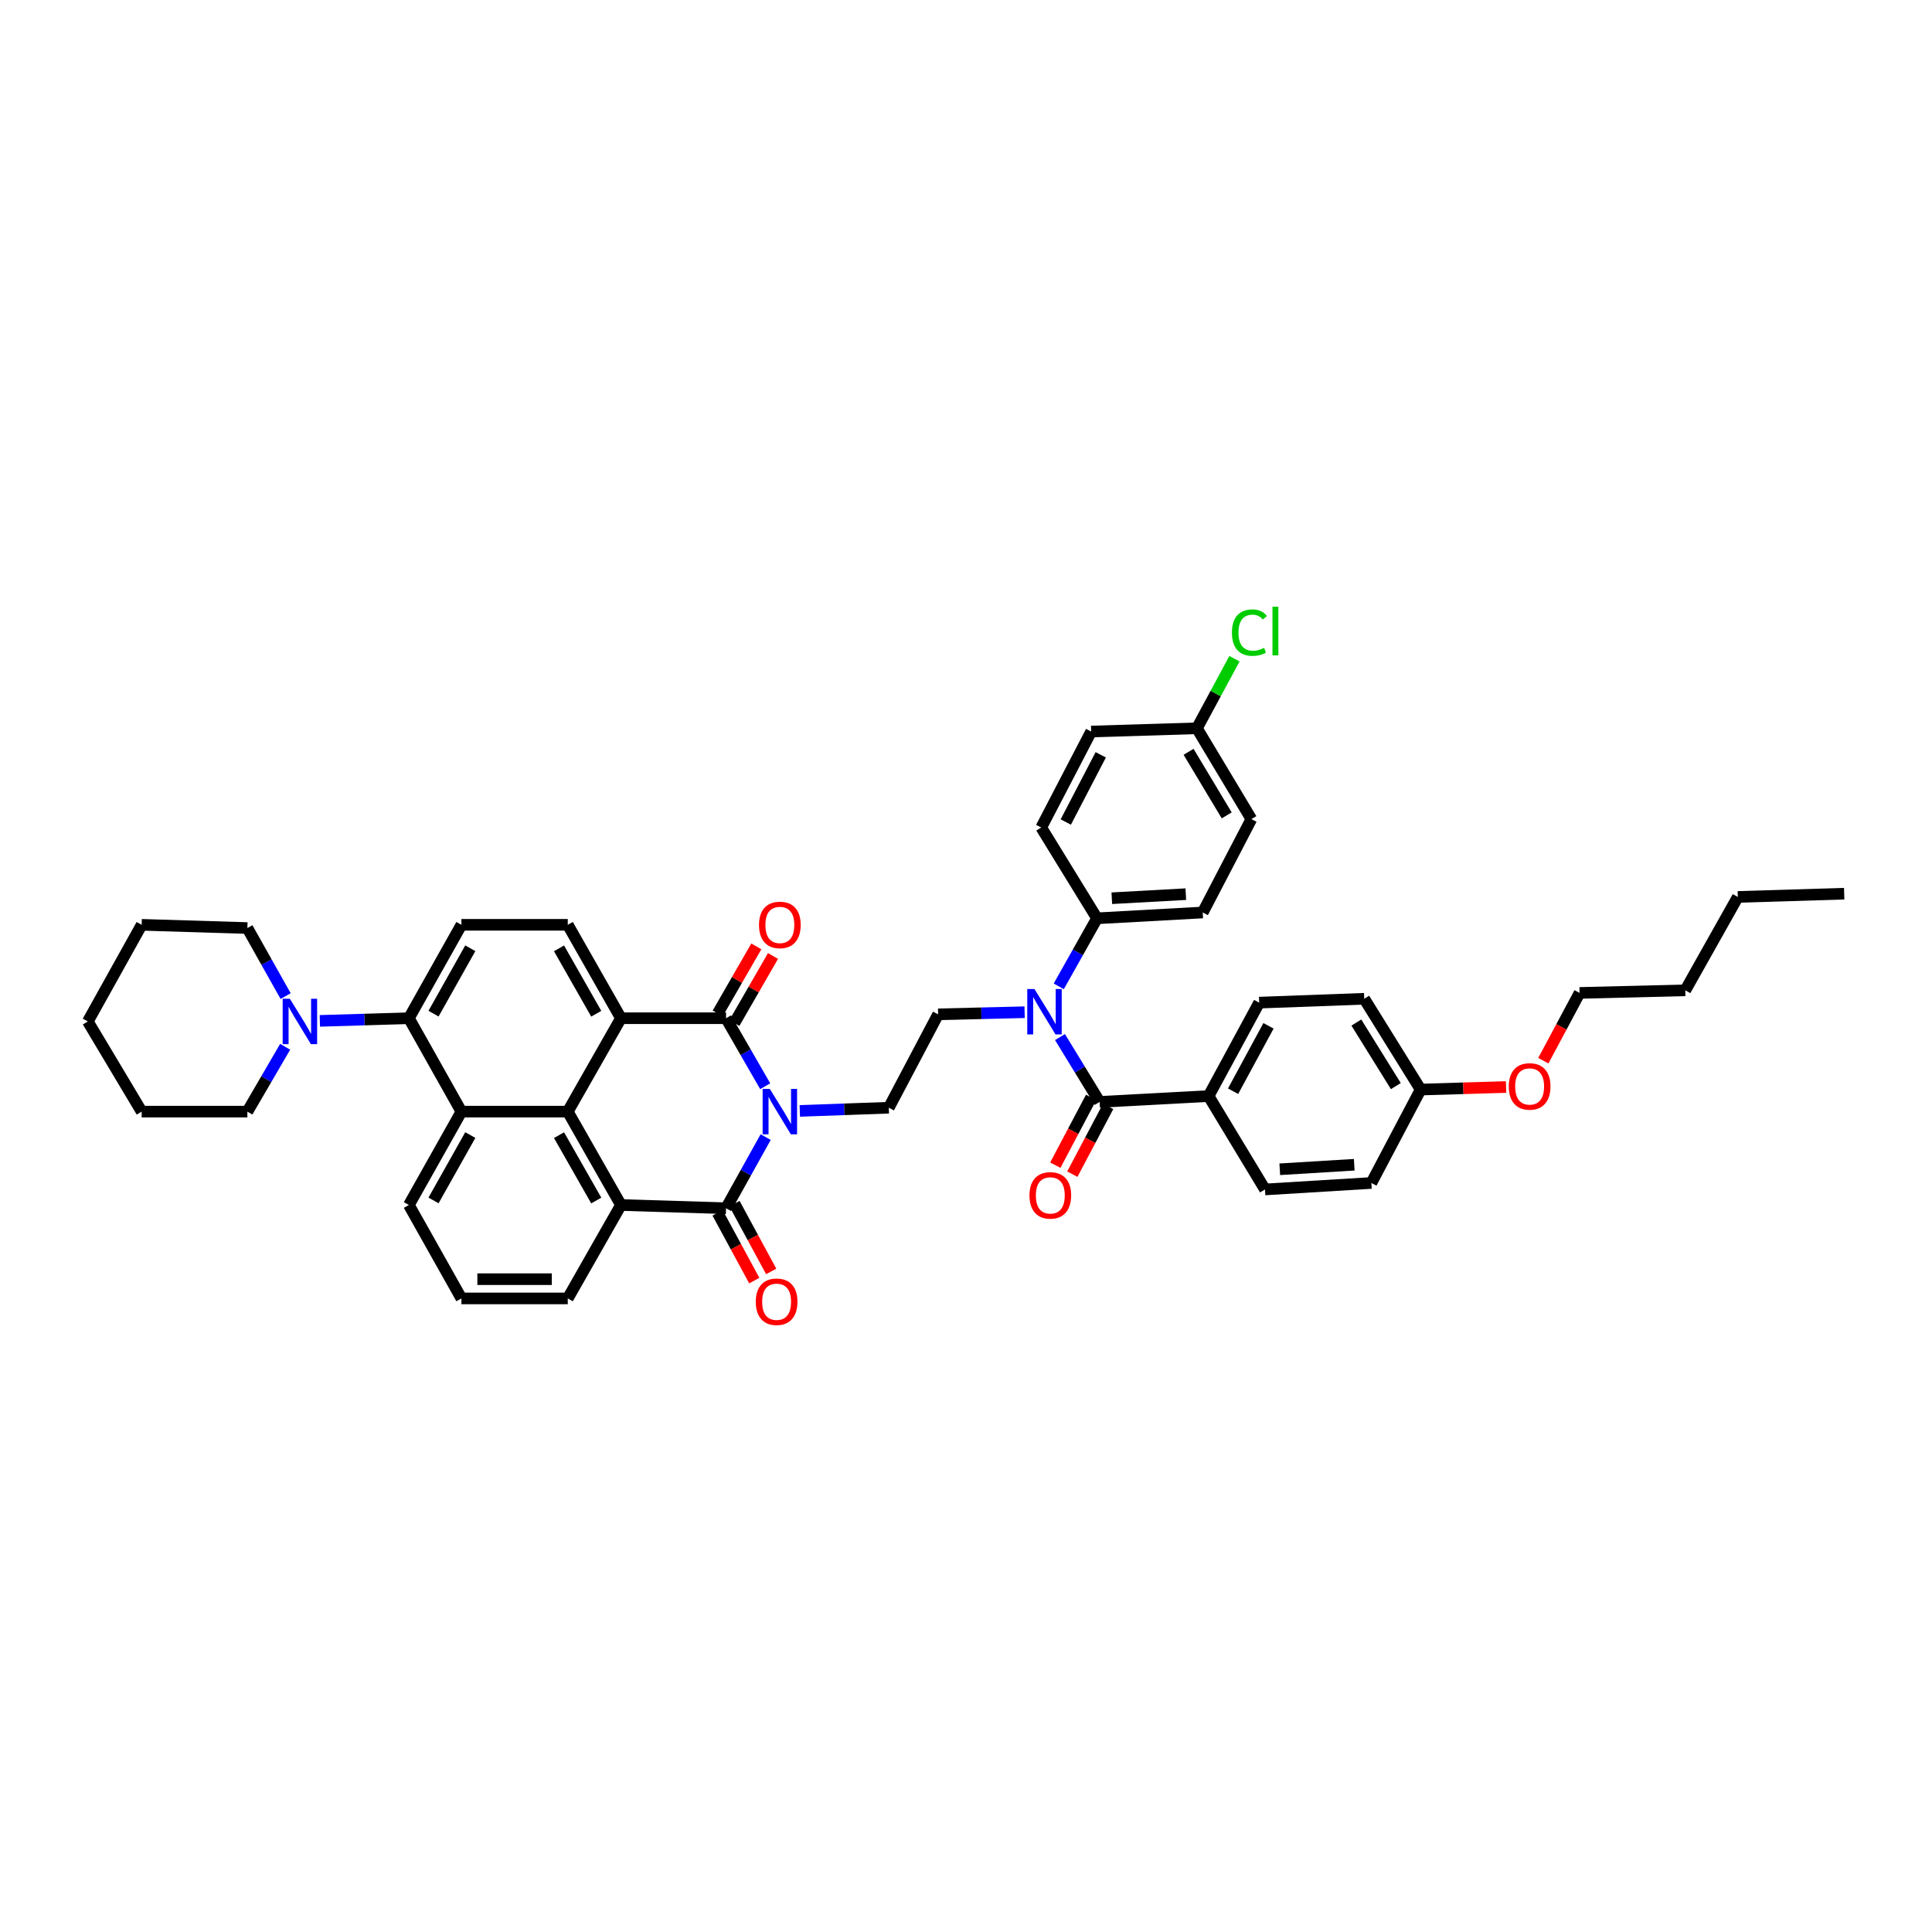 <?xml version='1.0' encoding='iso-8859-1'?>
<svg version='1.1' baseProfile='full'
              xmlns='http://www.w3.org/2000/svg'
                      xmlns:rdkit='http://www.rdkit.org/xml'
                      xmlns:xlink='http://www.w3.org/1999/xlink'
                  xml:space='preserve'
width='1000px' height='1000px' viewBox='0 0 1000 1000'>
<!-- END OF HEADER -->
<rect style='opacity:1.0;fill:#FFFFFF;stroke:none' width='1000' height='1000' x='0' y='0'> </rect>
<path class='bond-0' d='M 396.074,562.227 L 385.934,544.63' style='fill:none;fill-rule:evenodd;stroke:#0000FF;stroke-width:6px;stroke-linecap:butt;stroke-linejoin:miter;stroke-opacity:1' />
<path class='bond-0' d='M 385.934,544.63 L 375.795,527.034' style='fill:none;fill-rule:evenodd;stroke:#000000;stroke-width:6px;stroke-linecap:butt;stroke-linejoin:miter;stroke-opacity:1' />
<path class='bond-1' d='M 396.307,588.559 L 386.051,606.973' style='fill:none;fill-rule:evenodd;stroke:#0000FF;stroke-width:6px;stroke-linecap:butt;stroke-linejoin:miter;stroke-opacity:1' />
<path class='bond-1' d='M 386.051,606.973 L 375.795,625.387' style='fill:none;fill-rule:evenodd;stroke:#000000;stroke-width:6px;stroke-linecap:butt;stroke-linejoin:miter;stroke-opacity:1' />
<path class='bond-9' d='M 413.976,575.005 L 437.009,574.18' style='fill:none;fill-rule:evenodd;stroke:#0000FF;stroke-width:6px;stroke-linecap:butt;stroke-linejoin:miter;stroke-opacity:1' />
<path class='bond-9' d='M 437.009,574.18 L 460.042,573.355' style='fill:none;fill-rule:evenodd;stroke:#000000;stroke-width:6px;stroke-linecap:butt;stroke-linejoin:miter;stroke-opacity:1' />
<path class='bond-2' d='M 375.795,527.034 L 321.406,527.034' style='fill:none;fill-rule:evenodd;stroke:#000000;stroke-width:6px;stroke-linecap:butt;stroke-linejoin:miter;stroke-opacity:1' />
<path class='bond-16' d='M 380.11,529.52 L 390.107,512.167' style='fill:none;fill-rule:evenodd;stroke:#000000;stroke-width:6px;stroke-linecap:butt;stroke-linejoin:miter;stroke-opacity:1' />
<path class='bond-16' d='M 390.107,512.167 L 400.104,494.814' style='fill:none;fill-rule:evenodd;stroke:#FF0000;stroke-width:6px;stroke-linecap:butt;stroke-linejoin:miter;stroke-opacity:1' />
<path class='bond-16' d='M 371.479,524.548 L 381.476,507.195' style='fill:none;fill-rule:evenodd;stroke:#000000;stroke-width:6px;stroke-linecap:butt;stroke-linejoin:miter;stroke-opacity:1' />
<path class='bond-16' d='M 381.476,507.195 L 391.473,489.842' style='fill:none;fill-rule:evenodd;stroke:#FF0000;stroke-width:6px;stroke-linecap:butt;stroke-linejoin:miter;stroke-opacity:1' />
<path class='bond-4' d='M 375.795,625.387 L 321.406,623.71' style='fill:none;fill-rule:evenodd;stroke:#000000;stroke-width:6px;stroke-linecap:butt;stroke-linejoin:miter;stroke-opacity:1' />
<path class='bond-17' d='M 371.415,627.759 L 380.914,645.296' style='fill:none;fill-rule:evenodd;stroke:#000000;stroke-width:6px;stroke-linecap:butt;stroke-linejoin:miter;stroke-opacity:1' />
<path class='bond-17' d='M 380.914,645.296 L 390.413,662.834' style='fill:none;fill-rule:evenodd;stroke:#FF0000;stroke-width:6px;stroke-linecap:butt;stroke-linejoin:miter;stroke-opacity:1' />
<path class='bond-17' d='M 380.174,623.015 L 389.672,640.553' style='fill:none;fill-rule:evenodd;stroke:#000000;stroke-width:6px;stroke-linecap:butt;stroke-linejoin:miter;stroke-opacity:1' />
<path class='bond-17' d='M 389.672,640.553 L 399.171,658.09' style='fill:none;fill-rule:evenodd;stroke:#FF0000;stroke-width:6px;stroke-linecap:butt;stroke-linejoin:miter;stroke-opacity:1' />
<path class='bond-11' d='M 321.406,527.034 L 293.876,478.682' style='fill:none;fill-rule:evenodd;stroke:#000000;stroke-width:6px;stroke-linecap:butt;stroke-linejoin:miter;stroke-opacity:1' />
<path class='bond-11' d='M 308.621,524.709 L 289.35,490.863' style='fill:none;fill-rule:evenodd;stroke:#000000;stroke-width:6px;stroke-linecap:butt;stroke-linejoin:miter;stroke-opacity:1' />
<path class='bond-43' d='M 321.406,527.034 L 293.876,575.375' style='fill:none;fill-rule:evenodd;stroke:#000000;stroke-width:6px;stroke-linecap:butt;stroke-linejoin:miter;stroke-opacity:1' />
<path class='bond-3' d='M 293.876,575.375 L 321.406,623.71' style='fill:none;fill-rule:evenodd;stroke:#000000;stroke-width:6px;stroke-linecap:butt;stroke-linejoin:miter;stroke-opacity:1' />
<path class='bond-3' d='M 289.351,587.555 L 308.621,621.389' style='fill:none;fill-rule:evenodd;stroke:#000000;stroke-width:6px;stroke-linecap:butt;stroke-linejoin:miter;stroke-opacity:1' />
<path class='bond-5' d='M 293.876,575.375 L 238.823,575.375' style='fill:none;fill-rule:evenodd;stroke:#000000;stroke-width:6px;stroke-linecap:butt;stroke-linejoin:miter;stroke-opacity:1' />
<path class='bond-23' d='M 321.406,623.71 L 293.876,672.062' style='fill:none;fill-rule:evenodd;stroke:#000000;stroke-width:6px;stroke-linecap:butt;stroke-linejoin:miter;stroke-opacity:1' />
<path class='bond-8' d='M 238.823,575.375 L 211.637,527.034' style='fill:none;fill-rule:evenodd;stroke:#000000;stroke-width:6px;stroke-linecap:butt;stroke-linejoin:miter;stroke-opacity:1' />
<path class='bond-45' d='M 238.823,575.375 L 211.637,623.71' style='fill:none;fill-rule:evenodd;stroke:#000000;stroke-width:6px;stroke-linecap:butt;stroke-linejoin:miter;stroke-opacity:1' />
<path class='bond-45' d='M 243.427,587.508 L 224.397,621.343' style='fill:none;fill-rule:evenodd;stroke:#000000;stroke-width:6px;stroke-linecap:butt;stroke-linejoin:miter;stroke-opacity:1' />
<path class='bond-6' d='M 569.163,570.345 L 558.906,553.568' style='fill:none;fill-rule:evenodd;stroke:#000000;stroke-width:6px;stroke-linecap:butt;stroke-linejoin:miter;stroke-opacity:1' />
<path class='bond-6' d='M 558.906,553.568 L 548.649,536.791' style='fill:none;fill-rule:evenodd;stroke:#0000FF;stroke-width:6px;stroke-linecap:butt;stroke-linejoin:miter;stroke-opacity:1' />
<path class='bond-14' d='M 569.163,570.345 L 625.556,567.318' style='fill:none;fill-rule:evenodd;stroke:#000000;stroke-width:6px;stroke-linecap:butt;stroke-linejoin:miter;stroke-opacity:1' />
<path class='bond-18' d='M 564.76,568.019 L 555.497,585.555' style='fill:none;fill-rule:evenodd;stroke:#000000;stroke-width:6px;stroke-linecap:butt;stroke-linejoin:miter;stroke-opacity:1' />
<path class='bond-18' d='M 555.497,585.555 L 546.234,603.091' style='fill:none;fill-rule:evenodd;stroke:#FF0000;stroke-width:6px;stroke-linecap:butt;stroke-linejoin:miter;stroke-opacity:1' />
<path class='bond-18' d='M 573.567,572.671 L 564.304,590.207' style='fill:none;fill-rule:evenodd;stroke:#000000;stroke-width:6px;stroke-linecap:butt;stroke-linejoin:miter;stroke-opacity:1' />
<path class='bond-18' d='M 564.304,590.207 L 555.041,607.743' style='fill:none;fill-rule:evenodd;stroke:#FF0000;stroke-width:6px;stroke-linecap:butt;stroke-linejoin:miter;stroke-opacity:1' />
<path class='bond-7' d='M 530.336,523.922 L 507.952,524.471' style='fill:none;fill-rule:evenodd;stroke:#0000FF;stroke-width:6px;stroke-linecap:butt;stroke-linejoin:miter;stroke-opacity:1' />
<path class='bond-7' d='M 507.952,524.471 L 485.569,525.02' style='fill:none;fill-rule:evenodd;stroke:#000000;stroke-width:6px;stroke-linecap:butt;stroke-linejoin:miter;stroke-opacity:1' />
<path class='bond-15' d='M 548.015,510.53 L 557.914,492.924' style='fill:none;fill-rule:evenodd;stroke:#0000FF;stroke-width:6px;stroke-linecap:butt;stroke-linejoin:miter;stroke-opacity:1' />
<path class='bond-15' d='M 557.914,492.924 L 567.813,475.318' style='fill:none;fill-rule:evenodd;stroke:#000000;stroke-width:6px;stroke-linecap:butt;stroke-linejoin:miter;stroke-opacity:1' />
<path class='bond-10' d='M 211.637,527.034 L 188.596,527.719' style='fill:none;fill-rule:evenodd;stroke:#000000;stroke-width:6px;stroke-linecap:butt;stroke-linejoin:miter;stroke-opacity:1' />
<path class='bond-10' d='M 188.596,527.719 L 165.554,528.404' style='fill:none;fill-rule:evenodd;stroke:#0000FF;stroke-width:6px;stroke-linecap:butt;stroke-linejoin:miter;stroke-opacity:1' />
<path class='bond-44' d='M 211.637,527.034 L 238.823,478.682' style='fill:none;fill-rule:evenodd;stroke:#000000;stroke-width:6px;stroke-linecap:butt;stroke-linejoin:miter;stroke-opacity:1' />
<path class='bond-44' d='M 224.397,524.663 L 243.428,490.816' style='fill:none;fill-rule:evenodd;stroke:#000000;stroke-width:6px;stroke-linecap:butt;stroke-linejoin:miter;stroke-opacity:1' />
<path class='bond-12' d='M 460.042,573.355 L 485.569,525.02' style='fill:none;fill-rule:evenodd;stroke:#000000;stroke-width:6px;stroke-linecap:butt;stroke-linejoin:miter;stroke-opacity:1' />
<path class='bond-32' d='M 147.595,541.814 L 137.818,558.594' style='fill:none;fill-rule:evenodd;stroke:#0000FF;stroke-width:6px;stroke-linecap:butt;stroke-linejoin:miter;stroke-opacity:1' />
<path class='bond-32' d='M 137.818,558.594 L 128.042,575.375' style='fill:none;fill-rule:evenodd;stroke:#000000;stroke-width:6px;stroke-linecap:butt;stroke-linejoin:miter;stroke-opacity:1' />
<path class='bond-33' d='M 147.84,515.571 L 137.941,497.965' style='fill:none;fill-rule:evenodd;stroke:#0000FF;stroke-width:6px;stroke-linecap:butt;stroke-linejoin:miter;stroke-opacity:1' />
<path class='bond-33' d='M 137.941,497.965 L 128.042,480.359' style='fill:none;fill-rule:evenodd;stroke:#000000;stroke-width:6px;stroke-linecap:butt;stroke-linejoin:miter;stroke-opacity:1' />
<path class='bond-13' d='M 293.876,478.682 L 238.823,478.682' style='fill:none;fill-rule:evenodd;stroke:#000000;stroke-width:6px;stroke-linecap:butt;stroke-linejoin:miter;stroke-opacity:1' />
<path class='bond-19' d='M 625.556,567.318 L 651.746,518.966' style='fill:none;fill-rule:evenodd;stroke:#000000;stroke-width:6px;stroke-linecap:butt;stroke-linejoin:miter;stroke-opacity:1' />
<path class='bond-19' d='M 638.242,564.809 L 656.575,530.963' style='fill:none;fill-rule:evenodd;stroke:#000000;stroke-width:6px;stroke-linecap:butt;stroke-linejoin:miter;stroke-opacity:1' />
<path class='bond-20' d='M 625.556,567.318 L 654.756,615.659' style='fill:none;fill-rule:evenodd;stroke:#000000;stroke-width:6px;stroke-linecap:butt;stroke-linejoin:miter;stroke-opacity:1' />
<path class='bond-21' d='M 567.813,475.318 L 622.529,472.307' style='fill:none;fill-rule:evenodd;stroke:#000000;stroke-width:6px;stroke-linecap:butt;stroke-linejoin:miter;stroke-opacity:1' />
<path class='bond-21' d='M 575.473,464.921 L 613.774,462.814' style='fill:none;fill-rule:evenodd;stroke:#000000;stroke-width:6px;stroke-linecap:butt;stroke-linejoin:miter;stroke-opacity:1' />
<path class='bond-22' d='M 567.813,475.318 L 538.934,428.327' style='fill:none;fill-rule:evenodd;stroke:#000000;stroke-width:6px;stroke-linecap:butt;stroke-linejoin:miter;stroke-opacity:1' />
<path class='bond-30' d='M 651.746,518.966 L 706.124,516.963' style='fill:none;fill-rule:evenodd;stroke:#000000;stroke-width:6px;stroke-linecap:butt;stroke-linejoin:miter;stroke-opacity:1' />
<path class='bond-29' d='M 654.756,615.659 L 709.814,612.306' style='fill:none;fill-rule:evenodd;stroke:#000000;stroke-width:6px;stroke-linecap:butt;stroke-linejoin:miter;stroke-opacity:1' />
<path class='bond-29' d='M 662.409,605.214 L 700.95,602.867' style='fill:none;fill-rule:evenodd;stroke:#000000;stroke-width:6px;stroke-linecap:butt;stroke-linejoin:miter;stroke-opacity:1' />
<path class='bond-27' d='M 622.529,472.307 L 647.712,423.967' style='fill:none;fill-rule:evenodd;stroke:#000000;stroke-width:6px;stroke-linecap:butt;stroke-linejoin:miter;stroke-opacity:1' />
<path class='bond-28' d='M 538.934,428.327 L 564.786,378.642' style='fill:none;fill-rule:evenodd;stroke:#000000;stroke-width:6px;stroke-linecap:butt;stroke-linejoin:miter;stroke-opacity:1' />
<path class='bond-28' d='M 551.648,425.472 L 569.744,390.692' style='fill:none;fill-rule:evenodd;stroke:#000000;stroke-width:6px;stroke-linecap:butt;stroke-linejoin:miter;stroke-opacity:1' />
<path class='bond-35' d='M 293.876,672.062 L 238.823,672.062' style='fill:none;fill-rule:evenodd;stroke:#000000;stroke-width:6px;stroke-linecap:butt;stroke-linejoin:miter;stroke-opacity:1' />
<path class='bond-35' d='M 285.618,662.102 L 247.081,662.102' style='fill:none;fill-rule:evenodd;stroke:#000000;stroke-width:6px;stroke-linecap:butt;stroke-linejoin:miter;stroke-opacity:1' />
<path class='bond-24' d='M 619.518,376.965 L 564.786,378.642' style='fill:none;fill-rule:evenodd;stroke:#000000;stroke-width:6px;stroke-linecap:butt;stroke-linejoin:miter;stroke-opacity:1' />
<path class='bond-31' d='M 619.518,376.965 L 629.242,358.96' style='fill:none;fill-rule:evenodd;stroke:#000000;stroke-width:6px;stroke-linecap:butt;stroke-linejoin:miter;stroke-opacity:1' />
<path class='bond-31' d='M 629.242,358.96 L 638.966,340.955' style='fill:none;fill-rule:evenodd;stroke:#00CC00;stroke-width:6px;stroke-linecap:butt;stroke-linejoin:miter;stroke-opacity:1' />
<path class='bond-46' d='M 619.518,376.965 L 647.712,423.967' style='fill:none;fill-rule:evenodd;stroke:#000000;stroke-width:6px;stroke-linecap:butt;stroke-linejoin:miter;stroke-opacity:1' />
<path class='bond-46' d='M 615.206,389.139 L 634.941,422.04' style='fill:none;fill-rule:evenodd;stroke:#000000;stroke-width:6px;stroke-linecap:butt;stroke-linejoin:miter;stroke-opacity:1' />
<path class='bond-25' d='M 211.637,623.71 L 238.823,672.062' style='fill:none;fill-rule:evenodd;stroke:#000000;stroke-width:6px;stroke-linecap:butt;stroke-linejoin:miter;stroke-opacity:1' />
<path class='bond-26' d='M 735.324,563.954 L 709.814,612.306' style='fill:none;fill-rule:evenodd;stroke:#000000;stroke-width:6px;stroke-linecap:butt;stroke-linejoin:miter;stroke-opacity:1' />
<path class='bond-34' d='M 735.324,563.954 L 757.428,563.297' style='fill:none;fill-rule:evenodd;stroke:#000000;stroke-width:6px;stroke-linecap:butt;stroke-linejoin:miter;stroke-opacity:1' />
<path class='bond-34' d='M 757.428,563.297 L 779.531,562.64' style='fill:none;fill-rule:evenodd;stroke:#FF0000;stroke-width:6px;stroke-linecap:butt;stroke-linejoin:miter;stroke-opacity:1' />
<path class='bond-47' d='M 735.324,563.954 L 706.124,516.963' style='fill:none;fill-rule:evenodd;stroke:#000000;stroke-width:6px;stroke-linecap:butt;stroke-linejoin:miter;stroke-opacity:1' />
<path class='bond-47' d='M 722.484,562.162 L 702.044,529.269' style='fill:none;fill-rule:evenodd;stroke:#000000;stroke-width:6px;stroke-linecap:butt;stroke-linejoin:miter;stroke-opacity:1' />
<path class='bond-40' d='M 128.042,575.375 L 73.327,575.375' style='fill:none;fill-rule:evenodd;stroke:#000000;stroke-width:6px;stroke-linecap:butt;stroke-linejoin:miter;stroke-opacity:1' />
<path class='bond-39' d='M 128.042,480.359 L 73.327,478.682' style='fill:none;fill-rule:evenodd;stroke:#000000;stroke-width:6px;stroke-linecap:butt;stroke-linejoin:miter;stroke-opacity:1' />
<path class='bond-36' d='M 798.822,549.021 L 808.204,531.478' style='fill:none;fill-rule:evenodd;stroke:#FF0000;stroke-width:6px;stroke-linecap:butt;stroke-linejoin:miter;stroke-opacity:1' />
<path class='bond-36' d='M 808.204,531.478 L 817.585,513.936' style='fill:none;fill-rule:evenodd;stroke:#000000;stroke-width:6px;stroke-linecap:butt;stroke-linejoin:miter;stroke-opacity:1' />
<path class='bond-37' d='M 817.585,513.936 L 872.301,512.592' style='fill:none;fill-rule:evenodd;stroke:#000000;stroke-width:6px;stroke-linecap:butt;stroke-linejoin:miter;stroke-opacity:1' />
<path class='bond-38' d='M 872.301,512.592 L 899.487,464.251' style='fill:none;fill-rule:evenodd;stroke:#000000;stroke-width:6px;stroke-linecap:butt;stroke-linejoin:miter;stroke-opacity:1' />
<path class='bond-41' d='M 899.487,464.251 L 954.545,462.574' style='fill:none;fill-rule:evenodd;stroke:#000000;stroke-width:6px;stroke-linecap:butt;stroke-linejoin:miter;stroke-opacity:1' />
<path class='bond-42' d='M 73.327,478.682 L 45.455,528.711' style='fill:none;fill-rule:evenodd;stroke:#000000;stroke-width:6px;stroke-linecap:butt;stroke-linejoin:miter;stroke-opacity:1' />
<path class='bond-48' d='M 73.327,575.375 L 45.455,528.711' style='fill:none;fill-rule:evenodd;stroke:#000000;stroke-width:6px;stroke-linecap:butt;stroke-linejoin:miter;stroke-opacity:1' />
<path  class='atom-0' d='M 398.454 563.622
L 406.157 576.072
Q 406.921 577.301, 408.149 579.525
Q 409.378 581.749, 409.444 581.882
L 409.444 563.622
L 412.565 563.622
L 412.565 587.128
L 409.344 587.128
L 401.077 573.516
Q 400.114 571.922, 399.085 570.096
Q 398.089 568.27, 397.79 567.705
L 397.79 587.128
L 394.736 587.128
L 394.736 563.622
L 398.454 563.622
' fill='#0000FF'/>
<path  class='atom-8' d='M 535.431 511.916
L 543.134 524.367
Q 543.897 525.595, 545.126 527.82
Q 546.354 530.044, 546.421 530.177
L 546.421 511.916
L 549.542 511.916
L 549.542 535.423
L 546.321 535.423
L 538.054 521.81
Q 537.091 520.217, 536.062 518.391
Q 535.066 516.565, 534.767 516
L 534.767 535.423
L 531.713 535.423
L 531.713 511.916
L 535.431 511.916
' fill='#0000FF'/>
<path  class='atom-11' d='M 150.033 516.957
L 157.735 529.408
Q 158.499 530.636, 159.727 532.861
Q 160.956 535.085, 161.022 535.218
L 161.022 516.957
L 164.143 516.957
L 164.143 540.464
L 160.923 540.464
L 152.655 526.851
Q 151.693 525.258, 150.663 523.432
Q 149.667 521.606, 149.369 521.041
L 149.369 540.464
L 146.314 540.464
L 146.314 516.957
L 150.033 516.957
' fill='#0000FF'/>
<path  class='atom-17' d='M 392.86 478.749
Q 392.86 473.104, 395.649 469.95
Q 398.438 466.796, 403.65 466.796
Q 408.863 466.796, 411.652 469.95
Q 414.441 473.104, 414.441 478.749
Q 414.441 484.459, 411.619 487.713
Q 408.797 490.933, 403.65 490.933
Q 398.471 490.933, 395.649 487.713
Q 392.86 484.492, 392.86 478.749
M 403.65 488.277
Q 407.236 488.277, 409.162 485.887
Q 411.121 483.463, 411.121 478.749
Q 411.121 474.134, 409.162 471.809
Q 407.236 469.452, 403.65 469.452
Q 400.065 469.452, 398.106 471.776
Q 396.18 474.1, 396.18 478.749
Q 396.18 483.496, 398.106 485.887
Q 400.065 488.277, 403.65 488.277
' fill='#FF0000'/>
<path  class='atom-18' d='M 391.183 673.788
Q 391.183 668.144, 393.972 664.99
Q 396.761 661.836, 401.974 661.836
Q 407.186 661.836, 409.975 664.99
Q 412.764 668.144, 412.764 673.788
Q 412.764 679.499, 409.942 682.753
Q 407.12 685.973, 401.974 685.973
Q 396.794 685.973, 393.972 682.753
Q 391.183 679.532, 391.183 673.788
M 401.974 683.317
Q 405.559 683.317, 407.485 680.927
Q 409.444 678.503, 409.444 673.788
Q 409.444 669.174, 407.485 666.849
Q 405.559 664.492, 401.974 664.492
Q 398.388 664.492, 396.429 666.816
Q 394.503 669.14, 394.503 673.788
Q 394.503 678.536, 396.429 680.927
Q 398.388 683.317, 401.974 683.317
' fill='#FF0000'/>
<path  class='atom-19' d='M 532.847 618.736
Q 532.847 613.091, 535.636 609.937
Q 538.425 606.783, 543.637 606.783
Q 548.85 606.783, 551.639 609.937
Q 554.428 613.091, 554.428 618.736
Q 554.428 624.446, 551.606 627.7
Q 548.784 630.92, 543.637 630.92
Q 538.458 630.92, 535.636 627.7
Q 532.847 624.479, 532.847 618.736
M 543.637 628.264
Q 547.223 628.264, 549.149 625.874
Q 551.108 623.45, 551.108 618.736
Q 551.108 614.121, 549.149 611.796
Q 547.223 609.439, 543.637 609.439
Q 540.052 609.439, 538.093 611.763
Q 536.167 614.087, 536.167 618.736
Q 536.167 623.483, 538.093 625.874
Q 540.052 628.264, 543.637 628.264
' fill='#FF0000'/>
<path  class='atom-32' d='M 637.641 327.44
Q 637.641 321.597, 640.363 318.542
Q 643.119 315.454, 648.332 315.454
Q 653.179 315.454, 655.769 318.874
L 653.577 320.667
Q 651.685 318.177, 648.332 318.177
Q 644.779 318.177, 642.887 320.567
Q 641.027 322.925, 641.027 327.44
Q 641.027 332.088, 642.953 334.479
Q 644.912 336.869, 648.697 336.869
Q 651.286 336.869, 654.308 335.309
L 655.237 337.799
Q 654.009 338.596, 652.15 339.06
Q 650.29 339.525, 648.232 339.525
Q 643.119 339.525, 640.363 336.404
Q 637.641 333.283, 637.641 327.44
' fill='#00CC00'/>
<path  class='atom-32' d='M 658.624 314.027
L 661.678 314.027
L 661.678 339.226
L 658.624 339.226
L 658.624 314.027
' fill='#00CC00'/>
<path  class='atom-35' d='M 780.942 562.343
Q 780.942 556.699, 783.731 553.545
Q 786.52 550.391, 791.733 550.391
Q 796.945 550.391, 799.734 553.545
Q 802.523 556.699, 802.523 562.343
Q 802.523 568.054, 799.701 571.308
Q 796.879 574.528, 791.733 574.528
Q 786.553 574.528, 783.731 571.308
Q 780.942 568.087, 780.942 562.343
M 791.733 571.872
Q 795.318 571.872, 797.244 569.482
Q 799.203 567.058, 799.203 562.343
Q 799.203 557.728, 797.244 555.404
Q 795.318 553.047, 791.733 553.047
Q 788.147 553.047, 786.188 555.371
Q 784.262 557.695, 784.262 562.343
Q 784.262 567.091, 786.188 569.482
Q 788.147 571.872, 791.733 571.872
' fill='#FF0000'/>
</svg>
